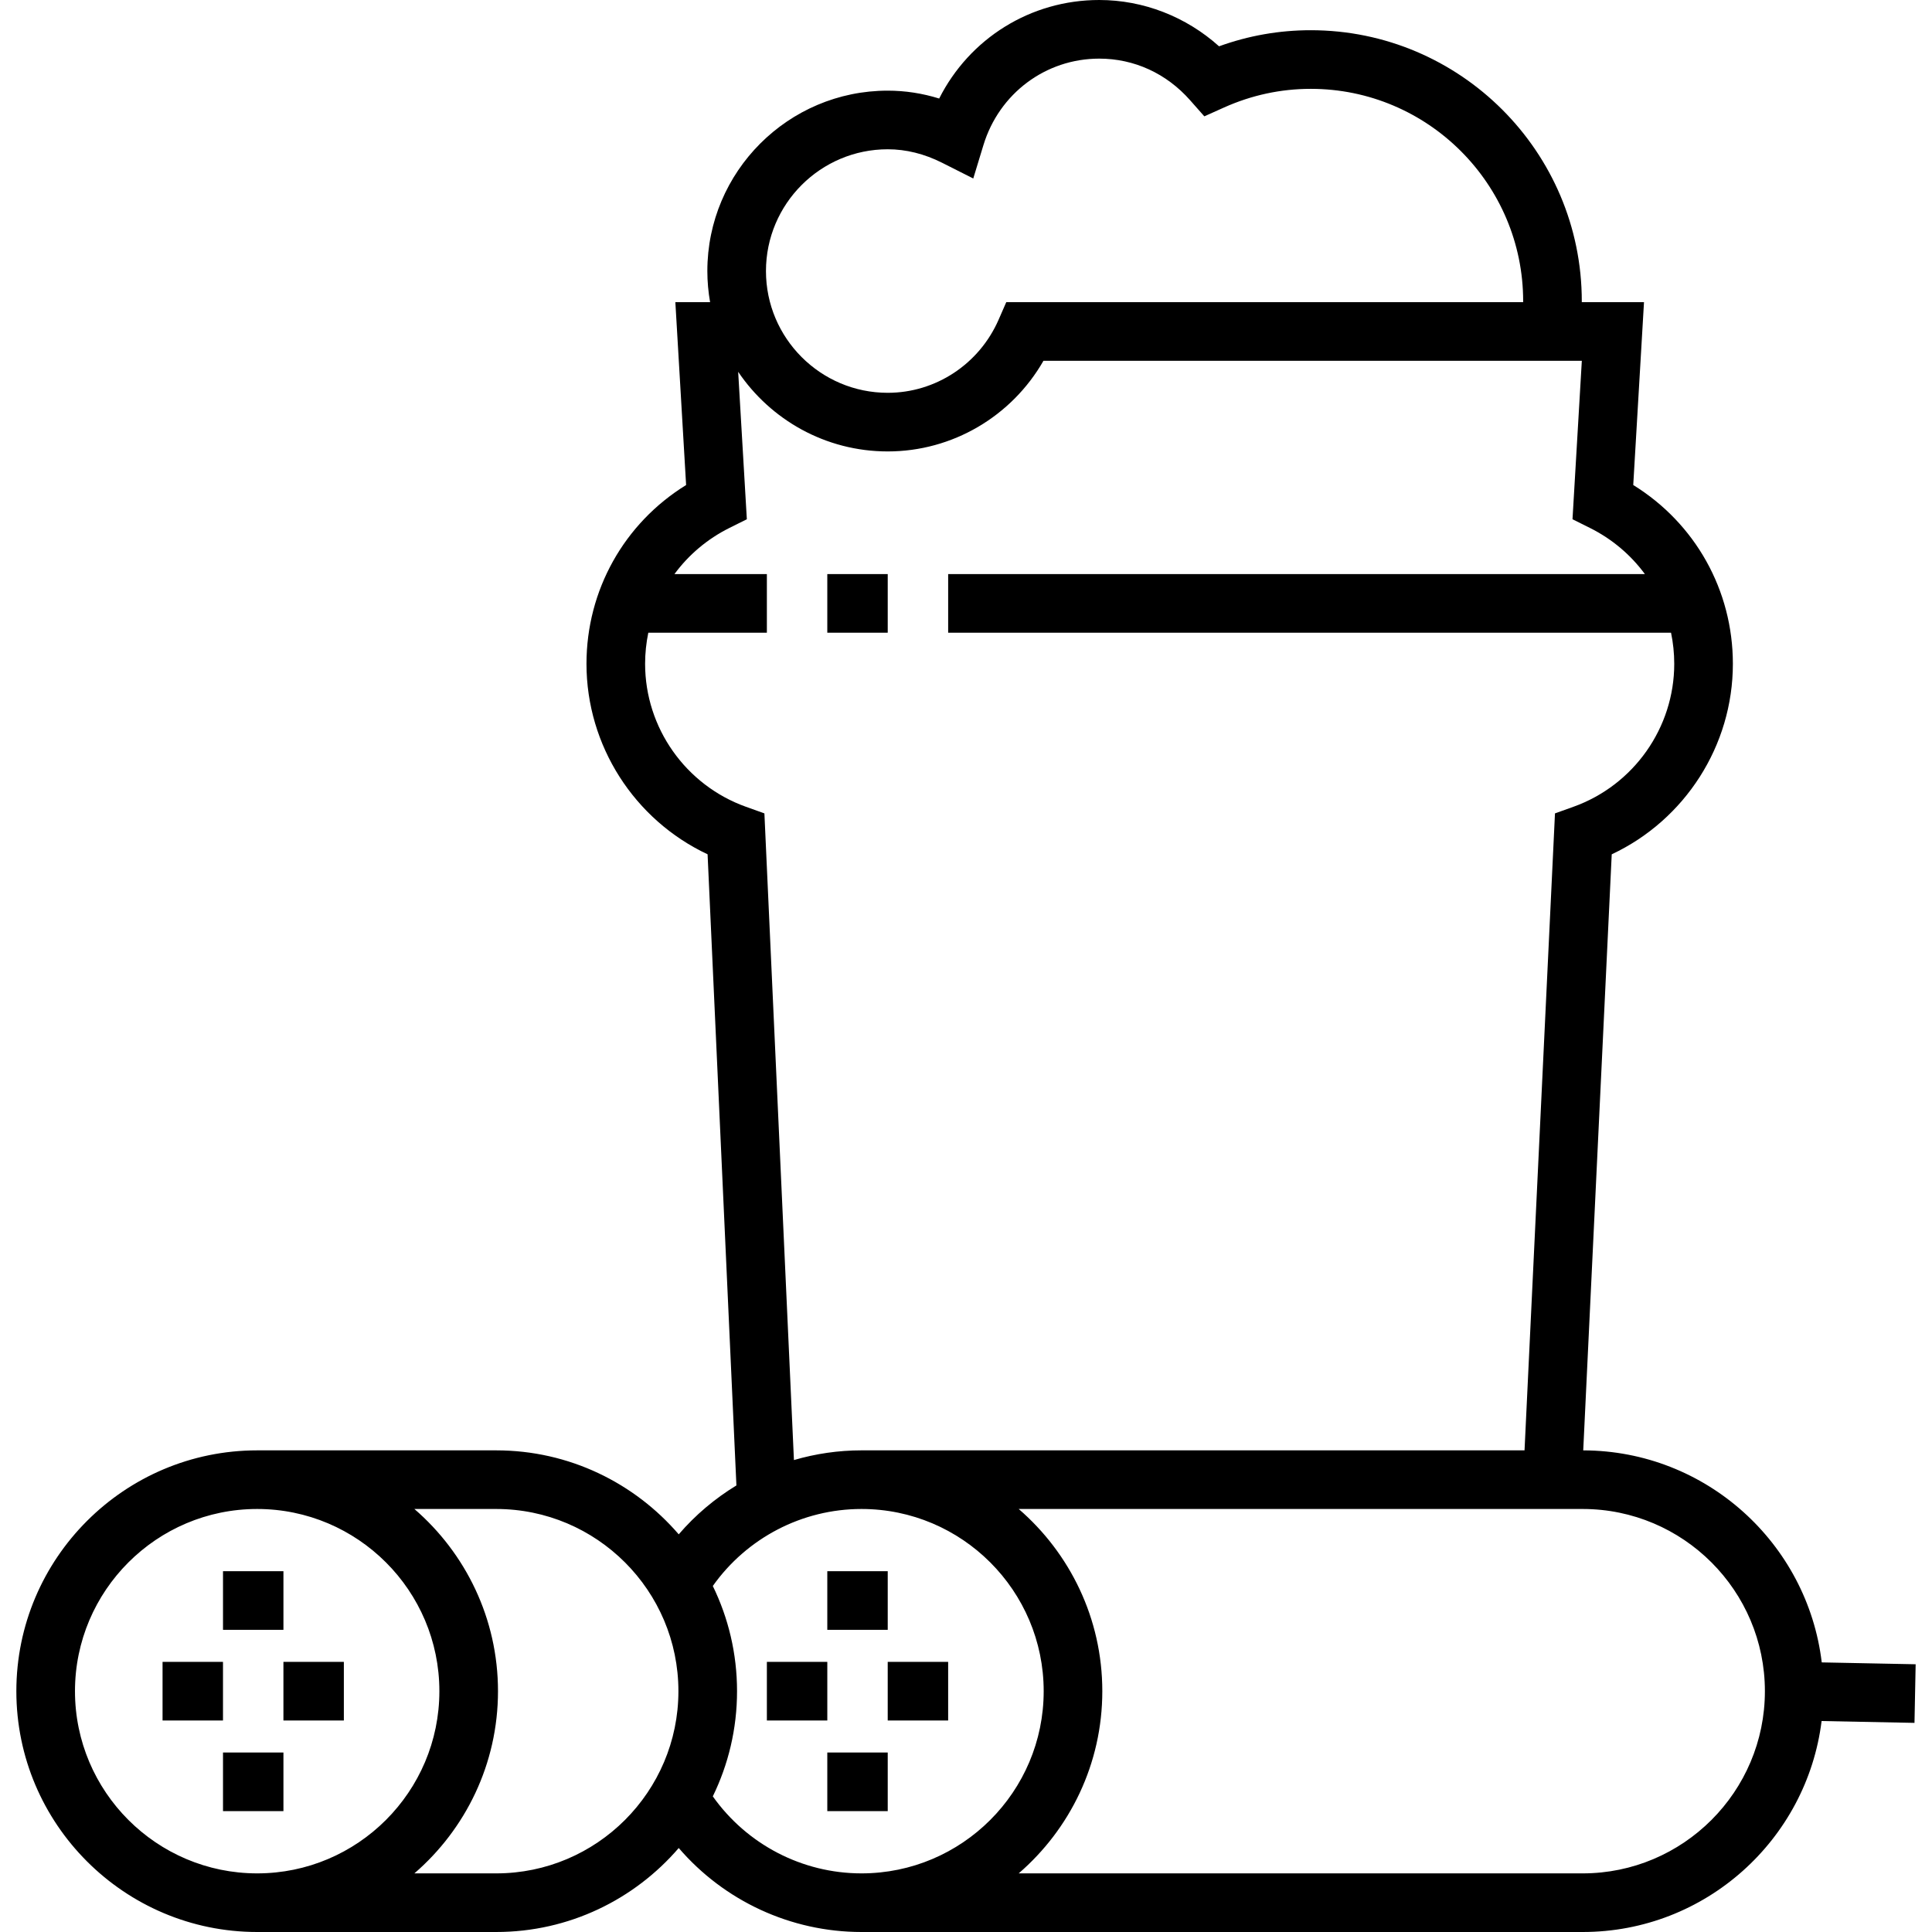 <?xml version="1.0" encoding="iso-8859-1"?>
<!-- Generator: Adobe Illustrator 19.0.0, SVG Export Plug-In . SVG Version: 6.00 Build 0)  -->
<svg version="1.1" id="Layer_1" xmlns="http://www.w3.org/2000/svg" xmlns:xlink="http://www.w3.org/1999/xlink" x="0px" y="0px"
	 viewBox="0 0 511.999 511.999" style="enable-background:new 0 0 511.999 511.999;" xml:space="preserve">
<g>
	<g>
		<g>
			<rect x="219.243" y="152.138" width="16.014" height="15.536"/>
			<rect x="43.079" y="440.412" width="16.014" height="15.536"/>
			<rect x="75.11" y="440.412" width="16.014" height="15.536"/>
			<rect x="59.098" y="416.384" width="16.014" height="15.536"/>
			<rect x="59.098" y="464.431" width="16.014" height="15.536"/>
			<rect x="203.23" y="440.412" width="16.014" height="15.536"/>
			<rect x="235.255" y="440.412" width="16.014" height="15.536"/>
			<rect x="219.243" y="416.384" width="16.014" height="15.536"/>
			<rect x="219.243" y="464.431" width="16.014" height="15.536"/>
			<path d="M482.78,440.553c-3.777-31.561-30.664-56.12-63.209-56.191l7.553-157.959c19.4-9.117,32.105-28.785,32.105-50.478
				c0-19.528-9.993-37.248-26.402-47.39l2.85-48.461H419.19v-0.239c0-39.605-32.221-71.828-71.828-71.828
				c-8.331,0-16.483,1.432-24.301,4.265C314.315,4.416,303.014,0,291.311,0c-18.228,0-34.389,10.209-42.419,26.11
				c-4.469-1.387-9.031-2.087-13.633-2.087c-26.36,0-47.805,21.446-47.805,47.805c0,2.813,0.258,5.565,0.726,8.246h-9.205
				l2.85,48.461c-16.409,10.142-26.403,27.861-26.403,47.39c0,21.691,12.699,41.355,32.095,50.473l7.638,167.258
				c-5.708,3.47-10.877,7.829-15.285,12.96c-11.713-13.612-29.046-22.257-48.371-22.257H68.154c-35.191,0-63.821,28.63-63.821,63.82
				c0,35.19,28.63,63.82,63.821,63.82h63.348c19.325,0,36.656-8.645,48.37-22.257c11.996,13.963,29.62,22.257,48.432,22.257H419.43
				c32.509,0,59.401-24.44,63.312-55.908l24.616,0.488l0.308-15.533L482.78,440.553z M68.154,496.464
				c-26.624,0-48.285-21.66-48.285-48.285c0-26.623,21.66-48.284,48.285-48.284s48.285,21.66,48.285,48.284
				C116.437,474.804,94.777,496.464,68.154,496.464z M131.502,496.464h-21.687c13.555-11.712,22.158-29.008,22.158-48.285
				s-8.603-36.572-22.158-48.284h21.686c26.624,0,48.285,21.66,48.285,48.284C179.786,474.804,158.126,496.464,131.502,496.464z
				 M235.258,39.559c4.86,0,9.712,1.206,14.425,3.584l8.242,4.158l2.689-8.831c4.175-13.718,16.512-22.934,30.697-22.934
				c9.242,0,17.789,3.911,24.065,11.012l3.784,4.283l5.214-2.34c7.318-3.282,15.053-4.947,22.988-4.947
				c31.04,0,56.292,25.252,56.292,56.292v0.239l-136.981-0.001l-2.035,4.657c-5.142,11.765-16.675,19.367-29.381,19.367
				c-17.794,0-32.269-14.476-32.269-32.269C202.989,54.035,217.464,39.559,235.258,39.559z M170.959,175.925
				c0-2.813,0.294-5.571,0.849-8.248h31.421v-15.536h-24.494c3.731-5.072,8.677-9.3,14.594-12.247l4.592-2.287l-2.298-39.077
				c8.599,12.723,23.157,21.104,39.635,21.104c17.139,0,32.829-9.278,41.273-24.024L419.2,95.611l-2.471,41.997l4.593,2.287
				c5.916,2.948,10.863,7.176,14.593,12.247H251.272v15.536h191.57c0.555,2.676,0.849,5.434,0.849,8.247
				c0,16.932-10.735,32.153-26.714,37.878l-4.892,1.751l-8.069,168.804H228.303c-6.147,0-12.164,0.894-17.902,2.572l-7.826-171.373
				l-4.902-1.756C181.694,208.079,170.959,192.857,170.959,175.925z M228.303,496.464c-15.762,0-30.405-7.712-39.402-20.409
				c4.11-8.428,6.422-17.886,6.422-27.876c0-9.99-2.312-19.448-6.422-27.876c8.997-12.697,23.638-20.408,39.402-20.408
				c26.624,0,48.285,21.66,48.285,48.284C276.588,474.804,254.928,496.464,228.303,496.464z M419.43,496.464H269.964
				c13.556-11.712,22.159-29.008,22.159-48.285s-8.604-36.572-22.158-48.284H419.43c26.624,0,48.285,21.66,48.285,48.284
				C467.715,474.804,446.055,496.464,419.43,496.464z"/>
		</g>
	</g>
</g>
<g>
</g>
<g>
</g>
<g>
</g>
<g>
</g>
<g>
</g>
<g>
</g>
<g>
</g>
<g>
</g>
<g>
</g>
<g>
</g>
<g>
</g>
<g>
</g>
<g>
</g>
<g>
</g>
<g>
</g>
</svg>
